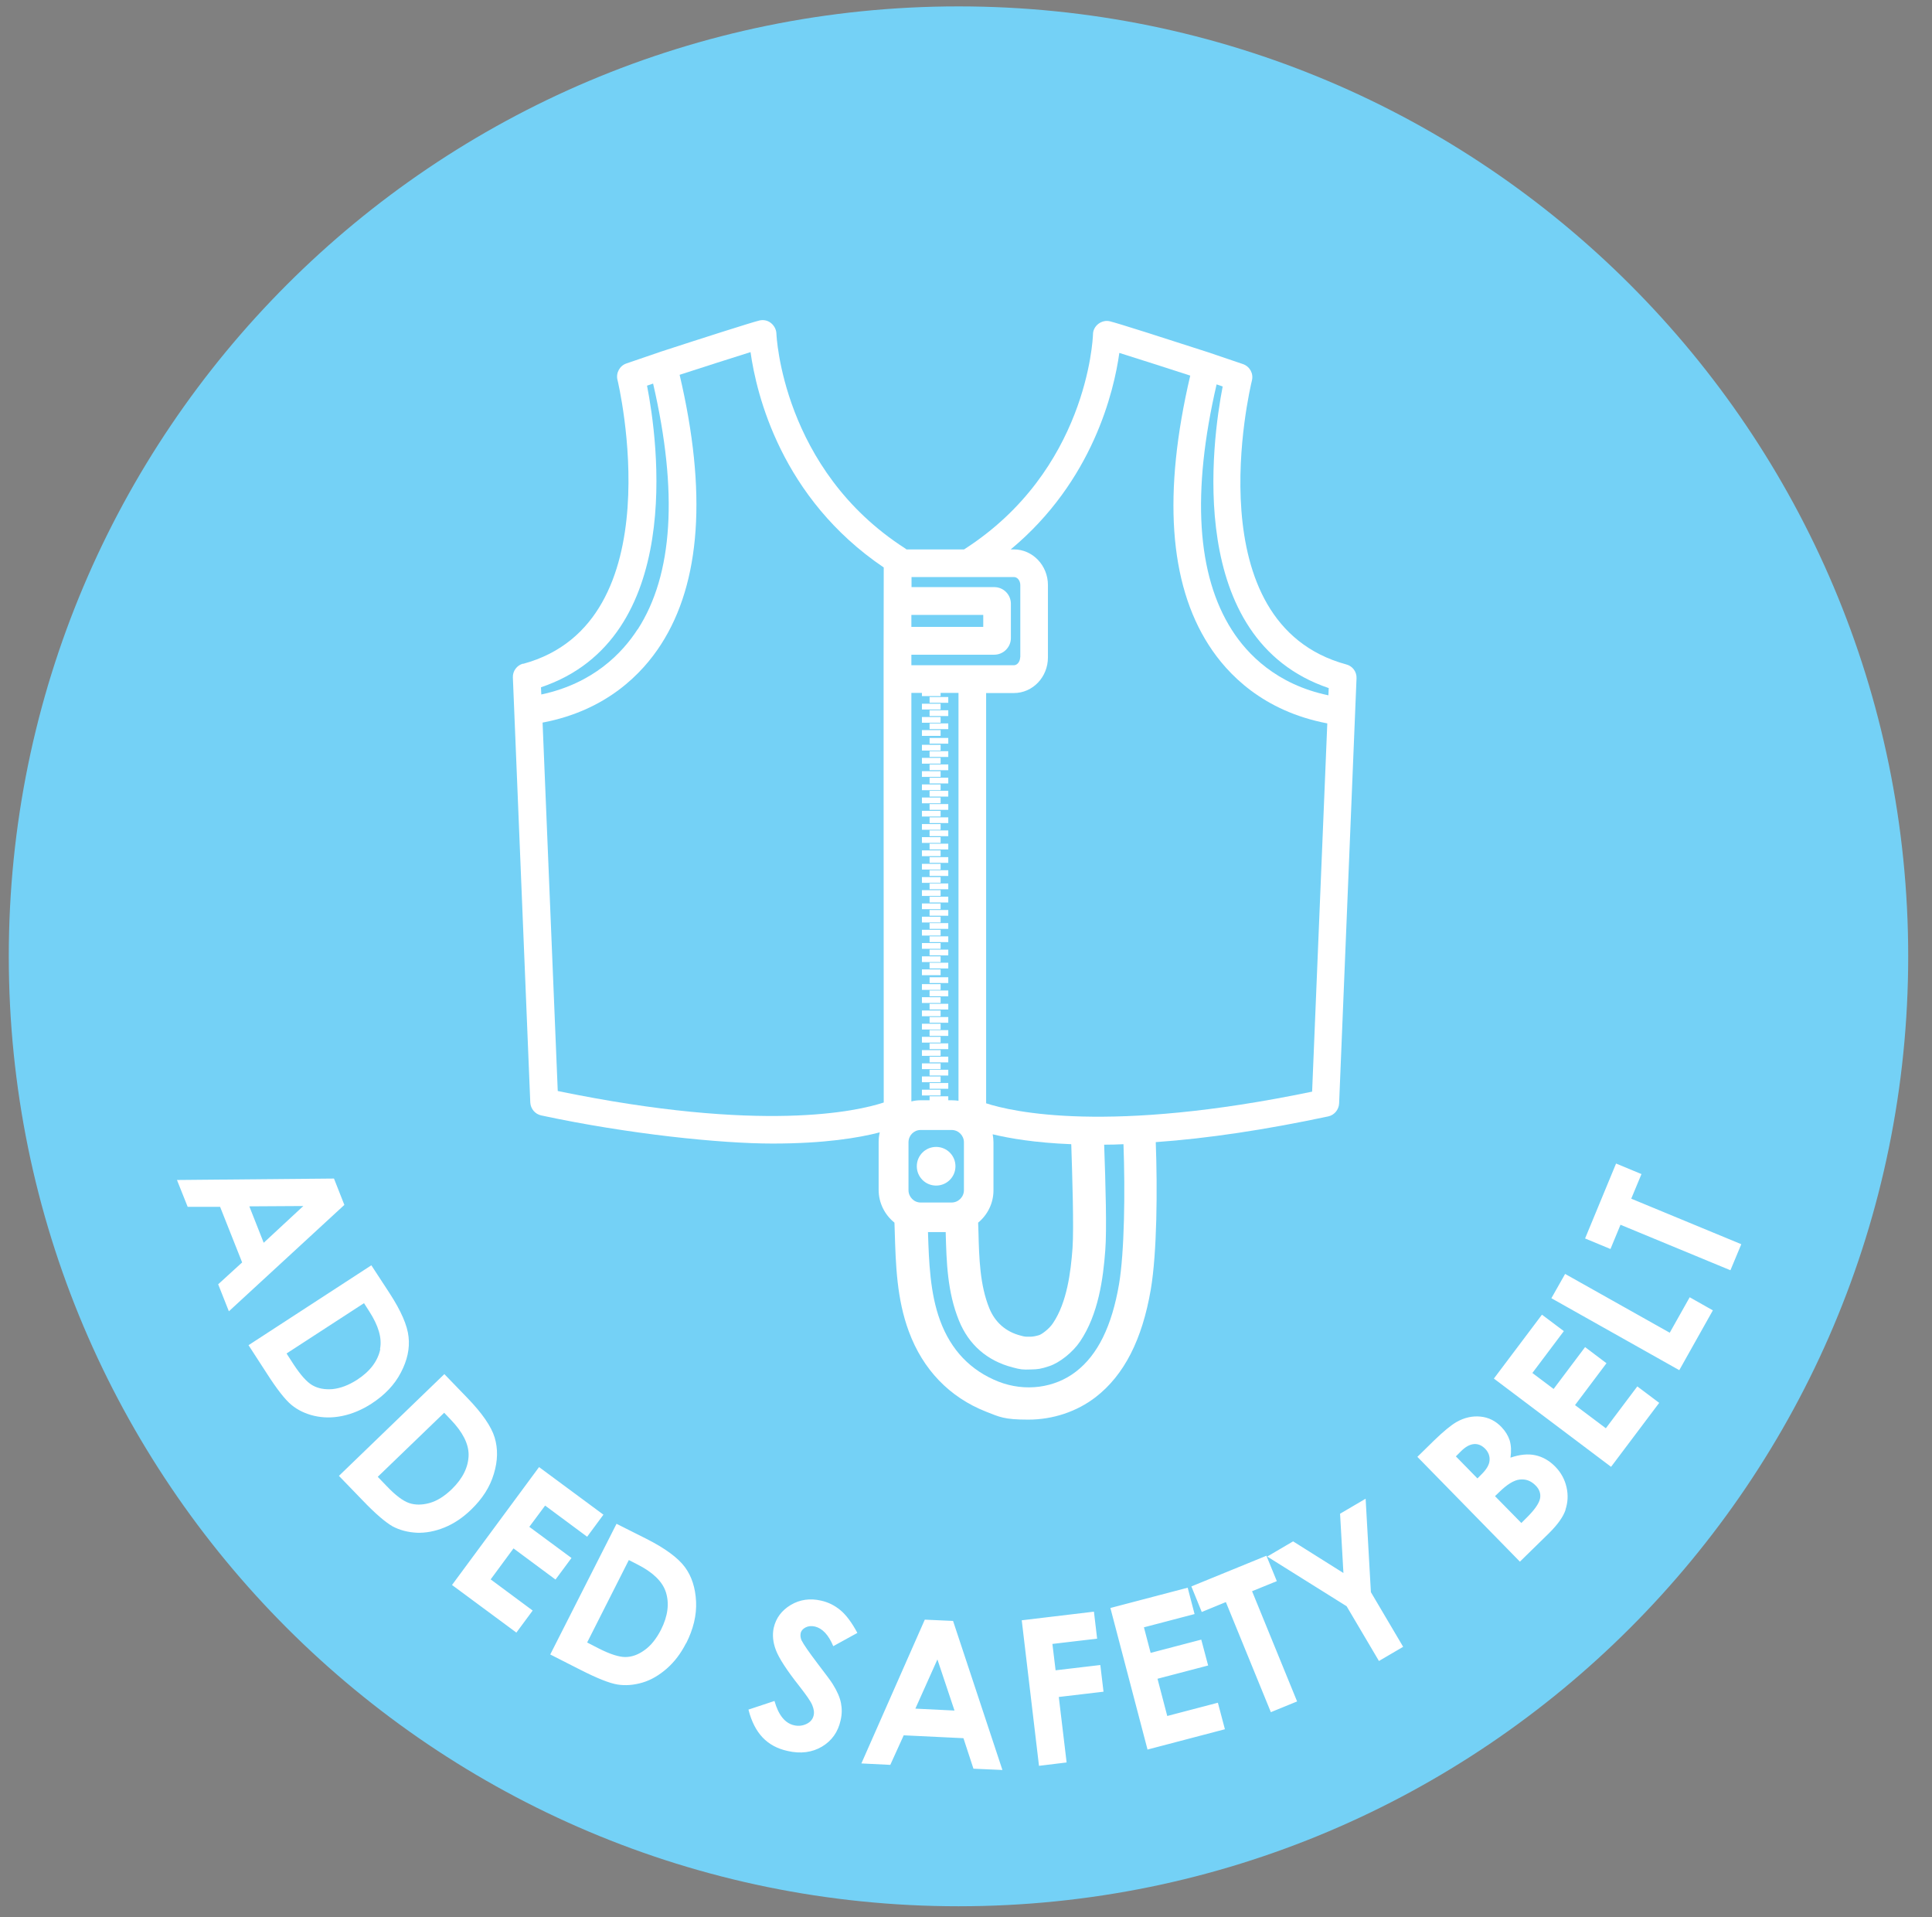 <svg height="1200" width="1209.6" style="max-height: 500px" id="Layer_1" xmlns="http://www.w3.org/2000/svg" version="1.1" viewBox="0 0 1209.6 1200">
  
  <rect x="0" y="0" width="1209.6" height="1200" fill="#808080" stroke="none"/>
  
  <defs>
    <style>
      .st0 {
        fill: #74d1f6;
      }

      .st1 {
        fill: #fff;
        stroke: #000;
        stroke-miterlimit: 10;
      }
    </style>
  </defs>
  <circle class="st1" cx="600.5" cy="599.5" r="548.1"></circle>
  <path class="st0" d="M413.9,403.3c-11.7,18.2-34,41.4-74.2,49l9.5,230.6c127.9,26.4,187.8,12.6,204.1,7.2,0-88.6-.2-294.8,0-334.9-64.3-43.5-79.7-108.5-83.4-134.8-11.9,3.7-31.4,10-44.4,14.2,17.2,73.2,13.3,130-11.6,168.7h0Z"></path>
  <path class="st0" d="M399,979.2l-5.3-2.7-26.1,51.6,7.2,3.7c7.1,3.6,12.7,5.4,16.7,5.4s8-1.4,12-4.3c4-2.8,7.4-7.1,10.3-12.7,4.4-8.7,5.4-16.7,3-23.9-2.2-6.5-8.1-12.2-17.8-17.1Z"></path>
  <polygon class="st0" points="165.1 777.9 189.9 754.9 156.1 755.1 165.1 777.9"></polygon>
  <path class="st0" d="M576.4,752.7h19.4c4.2,0,7.7-3.5,7.7-7.7v-30c0-4.2-3.4-7.7-7.7-7.7h-19.4c-4.2,0-7.6,3.4-7.6,7.7v30c0,4.2,3.4,7.7,7.6,7.7ZM586.1,717.9c6.7,0,12.1,5.4,12.1,12.1s-5.4,12.1-12.1,12.1-12.1-5.4-12.1-12.1,5.4-12.1,12.1-12.1Z"></path>
  <path class="st0" d="M278.2,884.2l-41.7,40.2,5.6,5.8c5.5,5.8,10.2,9.3,14,10.6,3.8,1.3,8.1,1.3,12.8,0,4.7-1.3,9.3-4.2,13.9-8.6,7-6.8,10.5-14,10.6-21.6,0-6.9-3.7-14.2-11.2-22l-4.1-4.3h0Z"></path>
  <path class="st0" d="M237.9,844.5c1.4-6.8-.9-14.7-6.8-23.8l-3.2-5-48.5,31.5,4.4,6.8c4.4,6.7,8.3,11.1,11.8,13.1,3.5,2,7.7,2.8,12.6,2.4,4.9-.5,10-2.4,15.3-5.8,8.2-5.3,13-11.7,14.6-19.2h0Z"></path>
  <path class="st0" d="M399.3,393.9c22.1-34.3,25.3-86,9.6-153.8l-3.8,1.3c6.7,34.2,24.1,158.3-66.4,188.8l.2,4.5c32.5-6.9,50.7-25.9,60.3-40.8h0Z"></path>
  <polygon class="st0" points="615.6 384.9 570.6 384.9 570.6 392.4 615.6 392.4 615.6 384.9"></polygon>
  <path class="st0" d="M638.8,411.5v-45.3c0-2.7-1.8-5-3.9-5h-64.2v6.3s51.8,0,51.8,0c5.8,0,10.4,4.7,10.4,10.4v21.5c0,5.7-4.7,10.4-10.4,10.4h-51.9v6.6h64.2c2.1,0,3.9-2.3,3.9-5h0Z"></path>
  <path class="st0" d="M656.1,366.2v45.3c0,12.3-9.5,22.3-21.3,22.3h-17.4c0,79.9,0,194.2,0,241.3v15.5c16.3,5.3,76.4,19.2,204.1-7.3l9.5-230.5c-40.3-7.7-62.6-30.9-74.2-49-24.9-38.7-28.8-95.4-11.6-168.7-13-4.2-32.5-10.5-44.4-14.2-3.3,23.8-16.5,80.2-68,123h2c11.7,0,21.3,10,21.3,22.3h0Z"></path>
  <path class="st0" d="M570.7,689.4c1.9-.5,3.8-.7,5.7-.7h5.6v-2.5h11.7v2.5h2.1c1.4,0,2.8.1,4.3.3,0-32.7,0-165.6,0-255.3h-11.2v2h-11.7v-2h-6.6c0,90.2,0,223.6,0,255.4v.3h0ZM593.7,681.5h-11.7v-3.6h11.7v3.6ZM593.7,673.2h-11.7v-3.6h11.7v3.6ZM593.7,665h-11.7v-3.6h11.7v3.6ZM593.7,656.7h-11.7v-3.6h11.7v3.6ZM593.7,648.4h-11.7v-3.6h11.7v3.6ZM593.7,640.2h-11.7v-3.6h11.7v3.6ZM593.7,631.9h-11.7v-3.6h11.7v3.6ZM593.7,623.6h-11.7v-3.6h11.7v3.6ZM593.7,615.3h-11.7v-3.6h11.7v3.6ZM593.7,606.2h-11.7v-3.6h11.7v3.6ZM593.7,598h-11.7v-3.6h11.7v3.6ZM593.7,589.7h-11.7v-3.6h11.7v3.6ZM593.7,581.4h-11.7v-3.6h11.7v3.6ZM593.7,573.2h-11.7v-3.6h11.7v3.6ZM593.7,564.9h-11.7v-3.6h11.7v3.6ZM593.7,556.6h-11.7v-3.6h11.7v3.6ZM593.7,548.3h-11.7v-3.6h11.7v3.6ZM593.7,540.1h-11.7v-3.6h11.7v3.6ZM593.7,531.7h-11.7v-3.6h11.7v3.6ZM593.7,523.4h-11.7v-3.6h11.7v3.6ZM593.7,515.2h-11.7v-3.6h11.7v3.6ZM593.7,506.9h-11.7v-3.6h11.7v3.6ZM593.7,498.6h-11.7v-3.6h11.7v3.6ZM593.7,490.4h-11.7v-3.6h11.7v3.6ZM593.7,482.1h-11.7v-3.6h11.7v3.6ZM593.7,473.8h-11.7v-3.6h11.7v3.6ZM593.7,465.5h-11.7v-3.6h11.7v3.6ZM593.7,456.4h-11.7v-3.6h11.7v3.6ZM593.7,448.2h-11.7v-3.6h11.7v3.6ZM582,436.3h11.7v3.6h-11.7v-3.6ZM577.2,440.5h11.7v3.6h-11.7v-3.6ZM577.2,448.8h11.7v3.6h-11.7v-3.6ZM577.2,457h11.7v3.6h-11.7v-3.6ZM577.2,466.2h11.7v3.6h-11.7v-3.6ZM577.2,474.4h11.7v3.6h-11.7v-3.6ZM577.2,482.7h11.7v3.6h-11.7v-3.6ZM577.2,491h11.7v3.6h-11.7v-3.6ZM577.2,499.2h11.7v3.6h-11.7v-3.6ZM577.2,507.5h11.7v3.6h-11.7v-3.6ZM577.2,515.8h11.7v3.6h-11.7v-3.6ZM577.2,524h11.7v3.6h-11.7v-3.6ZM577.2,532.3h11.7v3.6h-11.7v-3.6ZM577.2,540.7h11.7v3.6h-11.7v-3.6ZM577.2,549h11.7v3.6h-11.7v-3.6ZM577.2,557.2h11.7v3.6h-11.7v-3.6ZM577.2,565.5h11.7v3.6h-11.7v-3.6ZM577.2,573.8h11.7v3.6h-11.7v-3.6ZM577.2,582h11.7v3.6h-11.7v-3.6ZM577.2,590.3h11.7v3.6h-11.7v-3.6ZM577.2,598.6h11.7v3.6h-11.7v-3.6ZM577.2,606.8h11.7v3.6h-11.7v-3.6ZM577.2,616h11.7v3.6h-11.7v-3.6ZM577.2,624.2h11.7v3.6h-11.7v-3.6ZM577.2,632.5h11.7v3.6h-11.7v-3.6ZM577.2,640.8h11.7v3.6h-11.7v-3.6ZM577.2,649h11.7v3.6h-11.7v-3.6ZM577.2,657.3h11.7v3.6h-11.7v-3.6ZM577.2,665.6h11.7v3.6h-11.7v-3.6ZM577.2,673.8h11.7v3.6h-11.7v-3.6ZM577.2,682.1h11.7v3.6h-11.7v-3.6Z"></path>
  <path class="st0" d="M831.7,435.2l.2-4.5c-90.4-30.6-73-154.6-66.4-188.8l-3.8-1.3c-15.7,67.7-12.4,119.4,9.6,153.8,9.6,15,27.8,34,60.3,40.8h0Z"></path>
  <path class="st0" d="M612.4,765.3l.2,5.9c.4,16.3.9,33.2,6.8,47.7,3.6,8.8,10.3,14.7,19.6,17.1,2.9.8,3,.7,6,.7,1.7,0,3.6-.4,5.6-1,1.6-.5,6.2-3.8,8.6-7.4,8.8-13,11.2-32,12.3-47.1.9-12.9-.2-46.8-.8-65-22.8-.9-38.8-3.7-49.2-6.2.3,1.7.5,3.4.5,5.1v30c0,7.9-3.6,15.3-9.7,20.3h0Z"></path>
  <path class="st0" d="M691.3,716.5c.9,24.9,1.7,53.5.7,66.1-1.3,17.7-4.3,40.1-15.8,57.1-4.6,6.8-12.7,13.2-19.2,15.4-5.5,1.8-7,2-11.7,2.1-5.2.2-6.4,0-11.3-1.3-15.9-4.1-27.5-14.2-33.6-29.3-7.3-17.9-7.8-36.7-8.3-54.8v-.6s-11.1,0-11.1,0c.6,18.9,1.3,38.3,7.6,55.4,6.8,18.5,19.1,31.3,36.5,38.2,16.6,6.5,35.2,4.1,48.6-6.3,13.6-10.5,22.4-28.4,26.9-54.6,3.4-20.1,3.9-57.7,2.8-87.7-4.1.2-8.1.3-12,.3h0Z"></path>
  <path class="st0" d="M600.1,4C271.7,4,5.5,270.2,5.5,598.6s266.2,594.6,594.6,594.6,594.6-266.2,594.6-594.6S928.5,4,600.1,4ZM327.6,415.5c95.1-25.8,59.4-176.2,59-177.7-1.1-4.3,1.4-8.9,5.6-10.3l21.9-7.5c25.2-8.2,56.4-18.2,61.4-19.4,2.6-.6,5.2,0,7.2,1.6,2.1,1.7,3.3,4.1,3.4,6.6,0,.8,3.6,85,80.5,134.4.3.2.6.4.9.7h36.1c0,0,.2-.1.3-.2,76.4-49.1,80.3-130.9,80.4-134.4,0-2.6,1.3-5,3.4-6.6,2-1.5,4.6-2.2,7.1-1.6,5.1,1.2,36.3,11.2,61.6,19.4l21.8,7.4c4.3,1.5,6.7,5.9,5.6,10.3-1.5,6.2-35.7,152,59.1,177.7,3.9,1,6.6,4.6,6.4,8.7l-10.9,266.1c-.2,3.9-3,7.3-6.8,8.1-39,8.3-75.3,13.8-108,16.1,1.1,29.3.8,69.2-3.1,92.2-5.4,31.5-16.7,53.6-34.5,67.4-11.8,9.1-26.8,14.1-42.2,14.1s-18-1.7-26.5-5c-22.8-9-39.5-26.3-48.3-50.2-7.5-20.2-8.2-41.5-8.8-62.1l-.2-6c-6.2-5-9.9-12.5-9.9-20.5v-30c0-2,.2-4,.7-6-13.1,3.4-34.5,7-67.1,7s-90.2-5.9-144.8-17.6c-3.9-.8-6.7-4.2-6.9-8.1l-10.9-266c-.2-4,2.5-7.7,6.4-8.7h0ZM136.7,803.8l14.9-13.6-13.8-34.8h-20.3s-6.7-16.8-6.7-16.8l98.3-.9,6.5,16.5-72.3,66.6-6.7-16.9h0ZM196.6,886.2c-5.5-1.3-10.2-3.6-14.1-6.8-3.9-3.2-9.1-9.8-15.5-19.8l-11.4-17.6,76.9-50,11.3,17.3c7.3,11.2,11.3,20.4,12,27.6.8,7.2-.8,14.6-4.8,22.2-3.9,7.6-10.1,14.1-18.4,19.5-5.9,3.8-12,6.4-18.3,7.7s-12.1,1.2-17.7-.1h0ZM261,959.4c-5.7-.3-10.7-1.6-15.2-4-4.4-2.5-10.8-7.9-19-16.5l-14.6-15.1,66-63.7,14.4,14.9c9.3,9.6,15,17.9,17.1,24.8,2.1,7,2,14.5-.5,22.7-2.4,8.2-7.2,15.7-14.4,22.6-5.1,4.9-10.6,8.6-16.5,11-5.9,2.4-11.7,3.5-17.4,3.3h0ZM323.3,1021.9l-40.3-29.8,54.5-73.8,40.3,29.8-10.2,13.8-26.3-19.5-9.9,13.3,26.4,19.5-10,13.5-26.3-19.5-14.3,19.4,26.3,19.5-10.2,13.8h0ZM429.5,1028.6c-3.2,6.3-7.2,11.6-12,15.8s-9.9,7.2-15.3,8.8c-5.5,1.6-10.7,2-15.6,1.2-5-.8-12.8-3.9-23.4-9.3l-18.7-9.5,41.5-81.8,18.5,9.3c11.9,6,20,12,24.3,17.8s6.6,13.1,7,21.6c.4,8.5-1.7,17.2-6.2,26.1h0ZM502,1027c1,2.1,4.3,6.9,9.9,14.3,5.3,6.9,8.5,11.2,9.5,12.9,2.7,4.3,4.4,8.2,5.1,11.7.7,3.5.7,7.1-.2,10.9-1.6,7.3-5.5,12.8-11.7,16.5-6.1,3.6-13.3,4.6-21.5,2.7-6.4-1.4-11.6-4.2-15.6-8.4-4-4.2-7-10-8.9-17.5l16.3-5.4c2.5,8.9,6.6,13.9,12.2,15.2,2.9.7,5.6.3,8-.9s3.8-3,4.3-5.2c.5-2,.1-4.2-.9-6.6-1-2.4-3.7-6.2-7.9-11.6-8-10.1-12.9-17.7-14.8-22.7-1.9-4.9-2.3-9.6-1.4-13.9,1.4-6.2,5-11,10.7-14.4,5.7-3.4,12.1-4.3,19-2.7,4.5,1,8.5,3,12.1,6,3.6,3,7.1,7.7,10.6,14.2l-15.1,8.3c-3-7.2-6.9-11.2-11.5-12.3-2.2-.5-4.2-.3-5.9.6s-2.7,2.1-3,3.6c-.3,1.5-.1,3,.6,4.6h0ZM609.5,1107.2l-6.3-19.2-37.4-1.8-8.4,18.5-18.1-.9,39.7-90,17.7.8,30.9,93.3-18.1-.8h0ZM667.7,1103.2l-17.2,2.1-10.8-91.1,45.2-5.4,2,16.9-28,3.3,2,16.5,28-3.3,2,16.7-28,3.3,4.9,41h0ZM718.5,1095.3l-23.3-88.8,48.4-12.7,4.3,16.5-31.7,8.3,4.2,16,31.7-8.3,4.3,16.2-31.7,8.3,6.1,23.3,31.7-8.3,4.4,16.6-48.4,12.7h0ZM795.7,1071.8l-28.2-69-15.1,6.2-6.5-16,47-19.2,6.5,15.9-15.5,6.3,28.2,69-16.4,6.7h0ZM863.3,1039.6l-20.2-34.2-49.7-31.1,16.2-9.5,31.5,19.8-2.1-37.1,16-9.4,3.3,58.5,20.2,34.2-15.2,8.9h0ZM980.2,945c-1.5,4.5-5,9.3-10.2,14.5l-18.4,18-64.2-65.6,10.3-10.1c6-5.8,10.7-9.7,14.2-11.7,4.9-2.8,10-3.9,15-3.4,5.1.5,9.5,2.7,13.2,6.6,2.4,2.5,4.1,5.3,5.1,8.3.9,3.1,1.1,6.7.5,10.8,5.8-2,11-2.5,15.6-1.5,4.6,1,8.8,3.4,12.5,7.2,3.6,3.7,5.9,8,7,12.9,1.1,4.9.8,9.5-.7,14h0ZM1008.6,918.1l-73.3-55.2,30.1-40,13.7,10.3-19.7,26.2,13.3,10,19.7-26.2,13.4,10.1-19.7,26.2,19.3,14.5,19.7-26.2,13.7,10.3-30.1,40h0ZM1051.3,857.6l-80-45,8.6-15.2,65.5,36.8,12.5-22.2,14.5,8.2-21,37.4h0ZM1014.5,766.8l-6.2,15-15.9-6.6,19.4-46.9,15.9,6.6-6.4,15.4,68.9,28.5-6.8,16.3-68.9-28.5h0Z"></path>
  <polygon class="st0" points="573.1 1069.5 597.6 1070.7 586.9 1038.7 573.1 1069.5"></polygon>
  <path class="st0" d="M922.9,903.9c-2.6.2-5.3,1.6-8.2,4.5l-3.2,3.2,13.5,13.8,2.7-2.7c3-3,4.7-5.8,4.9-8.6.2-2.7-.7-5.2-2.9-7.4-2-2-4.3-3-6.9-2.8h0Z"></path>
  <path class="st0" d="M951.5,926.1c-3.7.4-8,3.1-12.9,7.9l-2.6,2.5,16.5,16.8,3.1-3.1c5.2-5.1,8-9.2,8.6-12.2s-.4-5.9-2.9-8.3c-2.8-2.8-6-4-9.7-3.6h0Z"></path>
</svg>